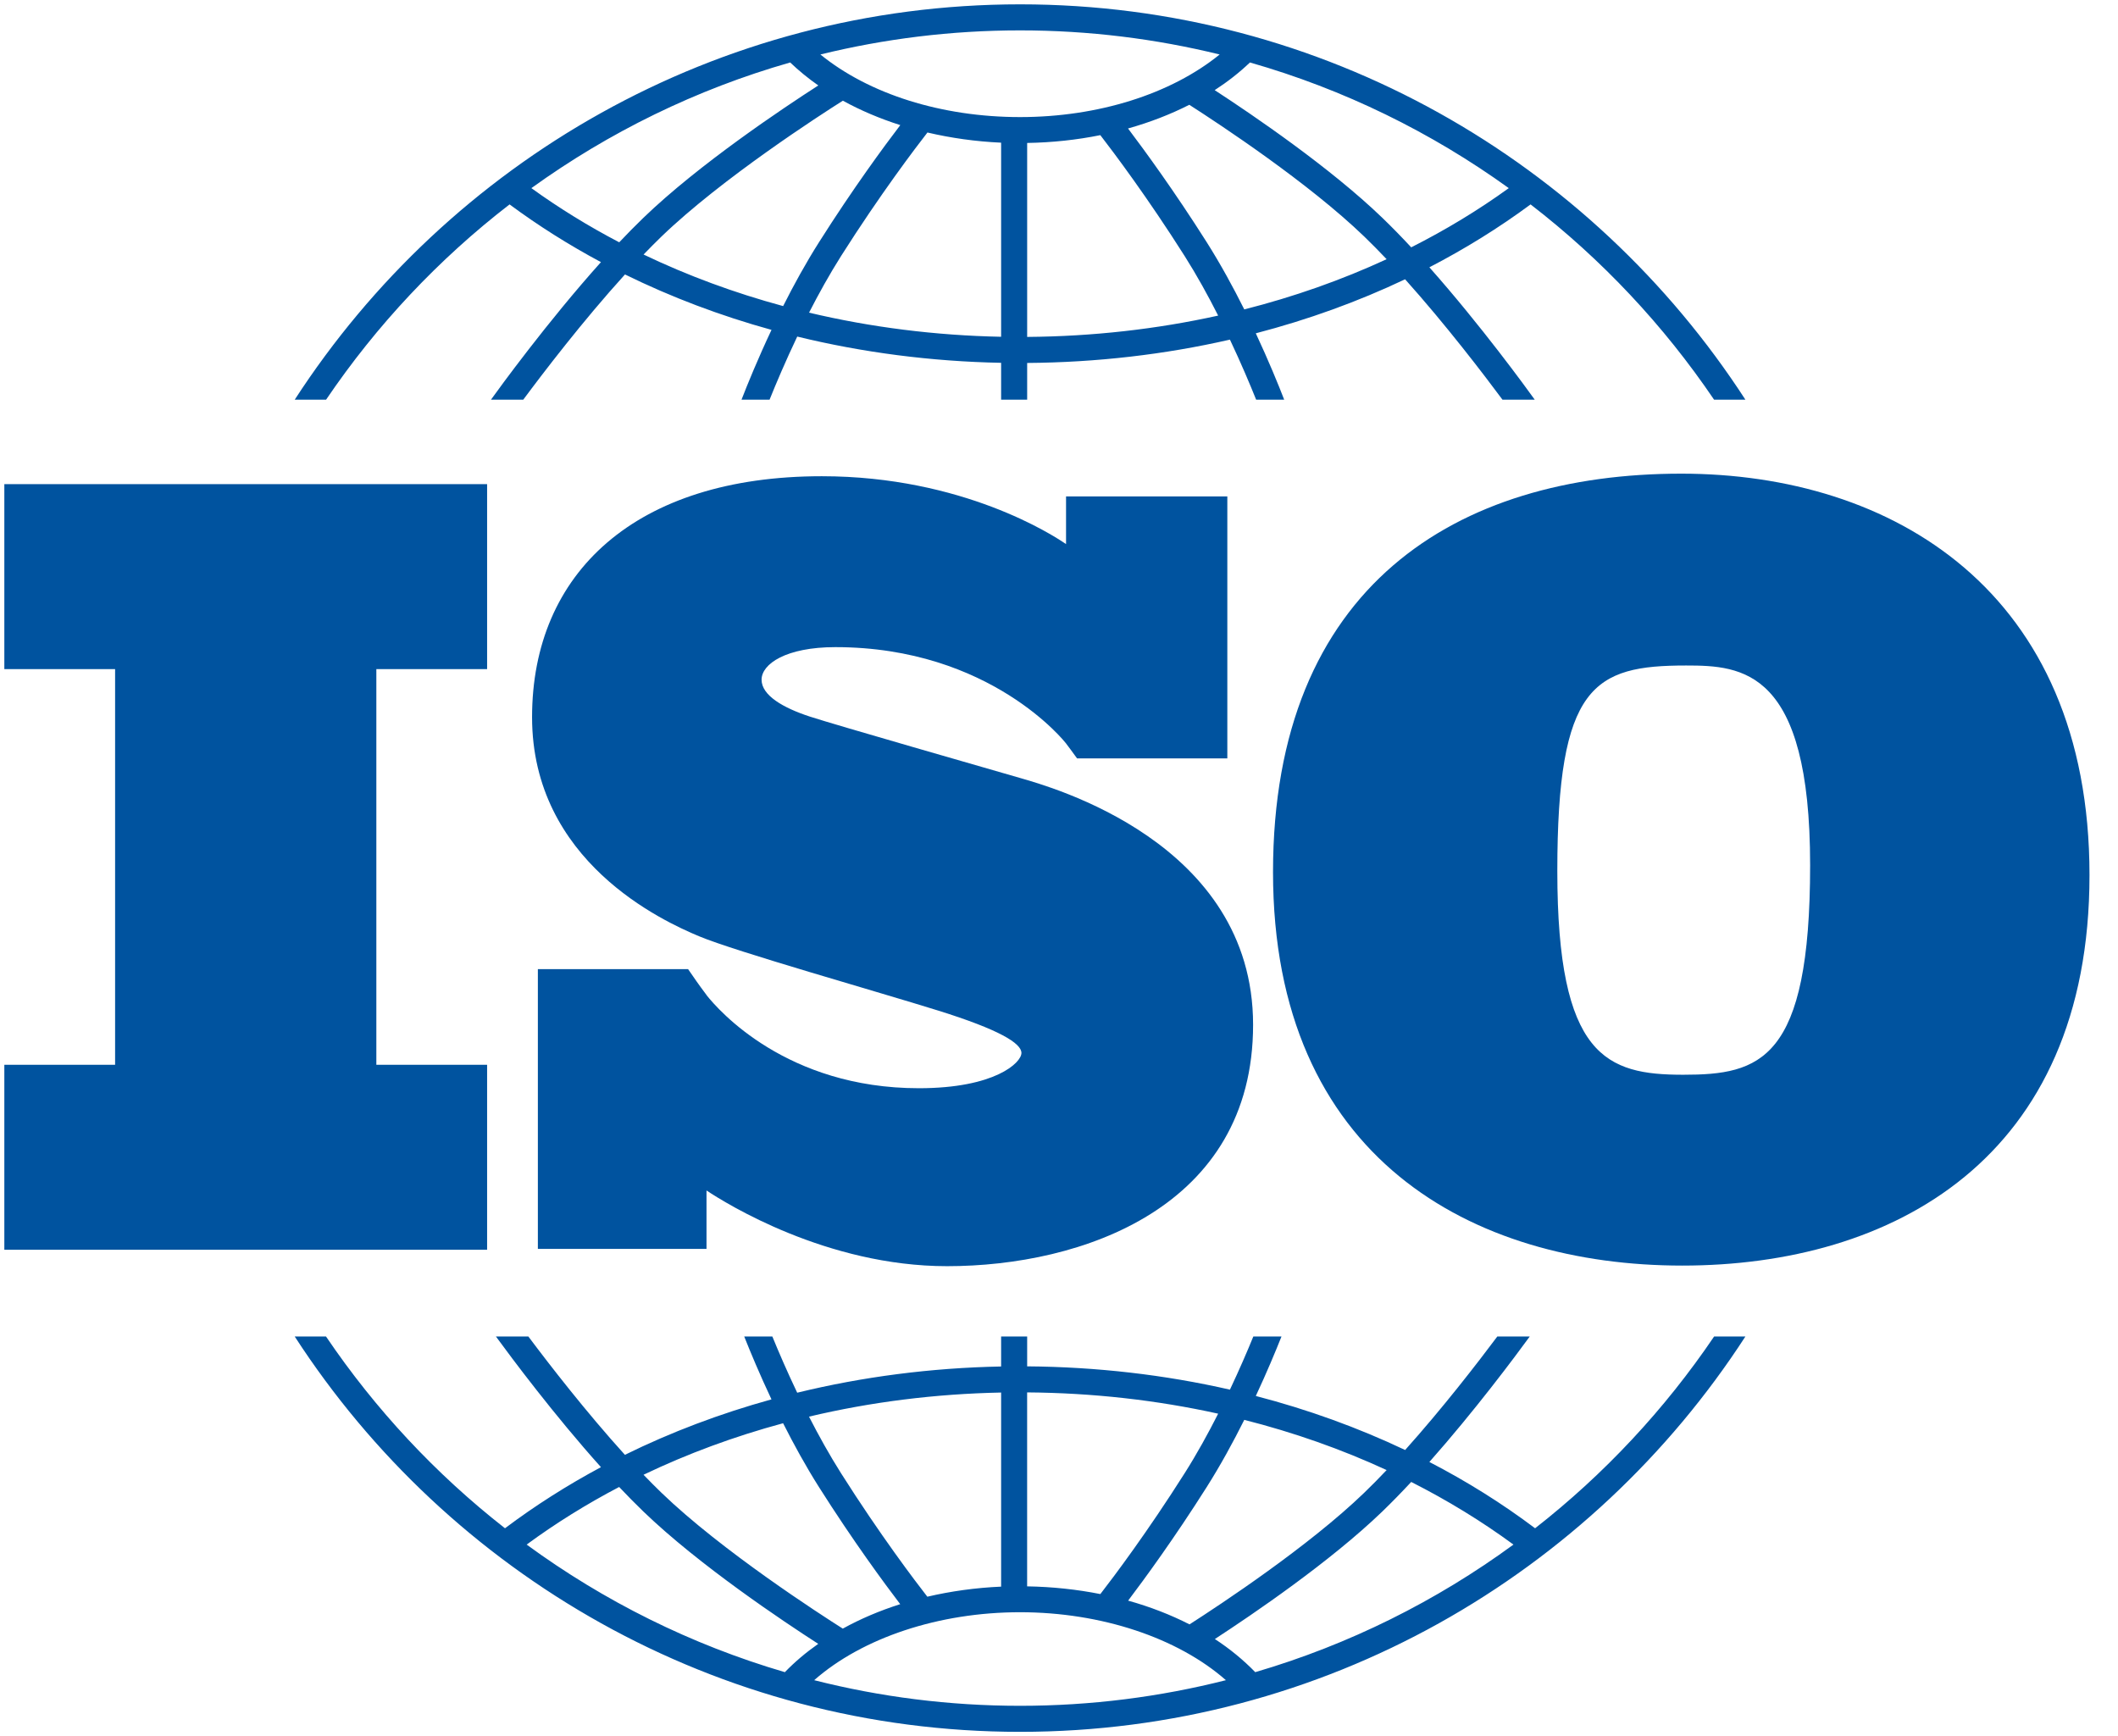 <svg xmlns="http://www.w3.org/2000/svg" width="61" height="50" viewBox="0 0 61 50" fill="none"><path d="M14.029 19.27V13.943H0.125V19.27H3.315V30.665H0.125V35.992H14.029V30.665H10.839V19.27H14.029Z" fill="#00539F"></path><path d="M29.371 22.403C28.512 22.153 24.09 20.887 23.324 20.637C22.559 20.387 21.934 20.028 21.934 19.575C21.934 19.122 22.637 18.637 24.059 18.637C28.543 18.637 30.697 21.403 30.697 21.403C30.697 21.403 30.94 21.726 31.021 21.842H35.348V14.297H30.703V15.67C30.349 15.425 27.73 13.715 23.668 13.715C18.309 13.715 15.324 16.497 15.324 20.653C15.324 24.809 19.09 26.528 20.137 26.965C21.184 27.403 25.277 28.559 27.027 29.106C28.777 29.653 29.418 30.044 29.418 30.325C29.418 30.606 28.652 31.34 26.465 31.34C22.654 31.34 20.692 29.093 20.348 28.658V28.655C20.238 28.508 20.11 28.334 20.066 28.269C20.016 28.194 19.899 28.026 19.817 27.91H15.491V35.967H20.348V34.285C20.913 34.661 23.806 36.465 27.277 36.465C31.152 36.465 36.09 34.778 36.09 29.512C36.09 24.247 30.23 22.653 29.371 22.403Z" fill="#00539F"></path><path d="M48.422 13.641C41.962 13.641 36.664 16.871 36.664 25.116C36.664 33.36 42.415 36.448 48.45 36.448C54.485 36.448 60.179 33.389 60.179 25.201C60.179 17.013 54.485 13.641 48.422 13.641ZM48.479 30.952C46.269 30.952 44.852 30.442 44.852 25.087C44.852 19.733 45.9 19.166 48.563 19.166C50.178 19.166 52.133 19.279 52.133 24.917C52.133 30.555 50.689 30.952 48.479 30.952Z" fill="#00539F"></path><path d="M9.391 11.511C10.843 9.367 12.629 7.466 14.676 5.887C15.503 6.499 16.383 7.054 17.308 7.549C15.758 9.277 14.37 11.191 14.14 11.511H15.07C15.628 10.759 16.782 9.245 18 7.904C19.331 8.558 20.745 9.093 22.22 9.5C21.827 10.334 21.53 11.062 21.356 11.511H22.164C22.35 11.049 22.622 10.405 22.961 9.693C24.843 10.152 26.816 10.41 28.833 10.449V11.511H29.583V10.453C31.586 10.438 33.547 10.21 35.423 9.781C35.743 10.458 36 11.068 36.178 11.511H36.986C36.819 11.08 36.538 10.391 36.168 9.599C37.67 9.208 39.111 8.687 40.468 8.043C41.639 9.349 42.734 10.785 43.273 11.511H44.202C43.979 11.2 42.663 9.385 41.167 7.698C42.195 7.166 43.17 6.561 44.082 5.887C46.129 7.466 47.915 9.367 49.367 11.511H50.269C45.833 4.665 38.127 0.125 29.379 0.125C20.631 0.125 12.924 4.665 8.488 11.511H9.391ZM22.555 8.815C21.151 8.435 19.805 7.938 18.535 7.33C18.708 7.151 18.88 6.978 19.05 6.813C20.789 5.137 23.648 3.296 24.275 2.9C24.783 3.179 25.338 3.415 25.929 3.603C25.47 4.204 24.57 5.425 23.59 6.973C23.208 7.575 22.86 8.209 22.555 8.815ZM28.833 9.699C26.934 9.661 25.076 9.425 23.301 9.004C23.579 8.461 23.889 7.902 24.223 7.374C25.353 5.591 26.372 4.252 26.711 3.816C27.389 3.975 28.101 4.076 28.833 4.109V9.699ZM29.583 9.703V4.117C30.306 4.105 31.013 4.029 31.69 3.892C32.078 4.394 33.049 5.685 34.119 7.374C34.471 7.93 34.796 8.519 35.084 9.089C33.315 9.48 31.469 9.689 29.583 9.703ZM35.836 8.911C35.519 8.276 35.154 7.607 34.753 6.973C33.823 5.505 32.965 4.331 32.488 3.7C33.116 3.524 33.708 3.295 34.253 3.018C35.133 3.582 37.688 5.266 39.292 6.813C39.505 7.019 39.721 7.238 39.936 7.465C38.64 8.064 37.266 8.548 35.836 8.911ZM43.454 5.418C42.574 6.054 41.634 6.623 40.644 7.123C40.368 6.826 40.089 6.54 39.812 6.273C38.312 4.827 36.079 3.309 34.984 2.596C35.356 2.355 35.696 2.089 35.999 1.799C38.708 2.573 41.223 3.81 43.454 5.418ZM29.379 0.875C31.36 0.875 33.284 1.117 35.127 1.569C33.729 2.705 31.633 3.372 29.379 3.372C27.115 3.372 25.025 2.707 23.628 1.569C25.472 1.117 27.397 0.875 29.379 0.875ZM22.758 1.799C23.005 2.035 23.275 2.256 23.568 2.461C22.576 3.099 20.134 4.726 18.53 6.273C18.299 6.496 18.066 6.733 17.834 6.978C16.947 6.514 16.1 5.993 15.304 5.418C17.535 3.81 20.049 2.573 22.758 1.799Z" fill="#00539F"></path><path d="M49.368 38.49C47.947 40.589 46.205 42.455 44.212 44.013C43.263 43.299 42.245 42.661 41.167 42.104C42.465 40.64 43.628 39.08 44.058 38.49H43.124C42.549 39.259 41.541 40.563 40.469 41.759C39.111 41.115 37.67 40.593 36.168 40.203C36.486 39.523 36.737 38.92 36.908 38.49H36.097C35.926 38.909 35.697 39.441 35.423 40.021C33.548 39.593 31.587 39.365 29.583 39.35V38.49H28.833V39.354C26.814 39.393 24.841 39.65 22.96 40.109C22.667 39.495 22.424 38.93 22.244 38.49H21.434C21.613 38.941 21.88 39.581 22.219 40.301C20.743 40.709 19.328 41.243 17.998 41.898C16.88 40.665 15.815 39.289 15.217 38.49H14.283C14.728 39.099 15.956 40.747 17.308 42.253C16.334 42.775 15.41 43.362 14.544 44.013C12.551 42.455 10.81 40.589 9.389 38.49H8.488C12.924 45.336 20.631 49.876 29.378 49.876C38.126 49.876 45.833 45.336 50.269 38.49L49.368 38.49ZM35.836 40.891C37.267 41.254 38.64 41.738 39.936 42.337C39.721 42.564 39.505 42.784 39.291 42.99C37.693 44.532 35.145 46.213 34.259 46.781C33.714 46.503 33.121 46.273 32.491 46.097C32.969 45.466 33.825 44.294 34.752 42.83C35.154 42.195 35.519 41.526 35.836 40.891ZM29.583 40.1C31.47 40.114 33.316 40.322 35.084 40.713C34.795 41.283 34.471 41.872 34.118 42.429C33.05 44.116 32.081 45.405 31.691 45.908C31.016 45.774 30.309 45.698 29.582 45.686V40.1H29.583ZM28.833 40.104V45.694C28.097 45.726 27.384 45.826 26.708 45.984C26.366 45.545 25.35 44.209 24.223 42.429C23.888 41.9 23.578 41.341 23.3 40.798C25.074 40.377 26.931 40.142 28.833 40.104ZM22.554 40.988C22.86 41.594 23.207 42.227 23.589 42.83C24.569 44.377 25.468 45.597 25.927 46.199C25.336 46.386 24.782 46.622 24.273 46.903C23.644 46.505 20.787 44.665 19.05 42.99C18.879 42.825 18.707 42.651 18.534 42.472C19.803 41.864 21.15 41.367 22.554 40.988ZM15.168 44.483C16.003 43.869 16.895 43.315 17.832 42.824C18.064 43.069 18.298 43.307 18.529 43.53C20.133 45.076 22.575 46.704 23.566 47.342C23.213 47.589 22.891 47.861 22.605 48.157C19.899 47.364 17.39 46.109 15.168 44.483ZM29.378 49.126C27.333 49.126 25.346 48.869 23.449 48.388C24.834 47.17 27.035 46.431 29.378 46.431C31.719 46.431 33.922 47.17 35.307 48.388C33.41 48.869 31.424 49.126 29.378 49.126ZM36.152 48.157C35.811 47.806 35.422 47.486 34.989 47.203C36.085 46.489 38.314 44.974 39.812 43.53C40.088 43.263 40.367 42.977 40.644 42.679C41.684 43.206 42.67 43.808 43.589 44.483C41.367 46.109 38.857 47.364 36.152 48.157Z" fill="#00539F"></path></svg>